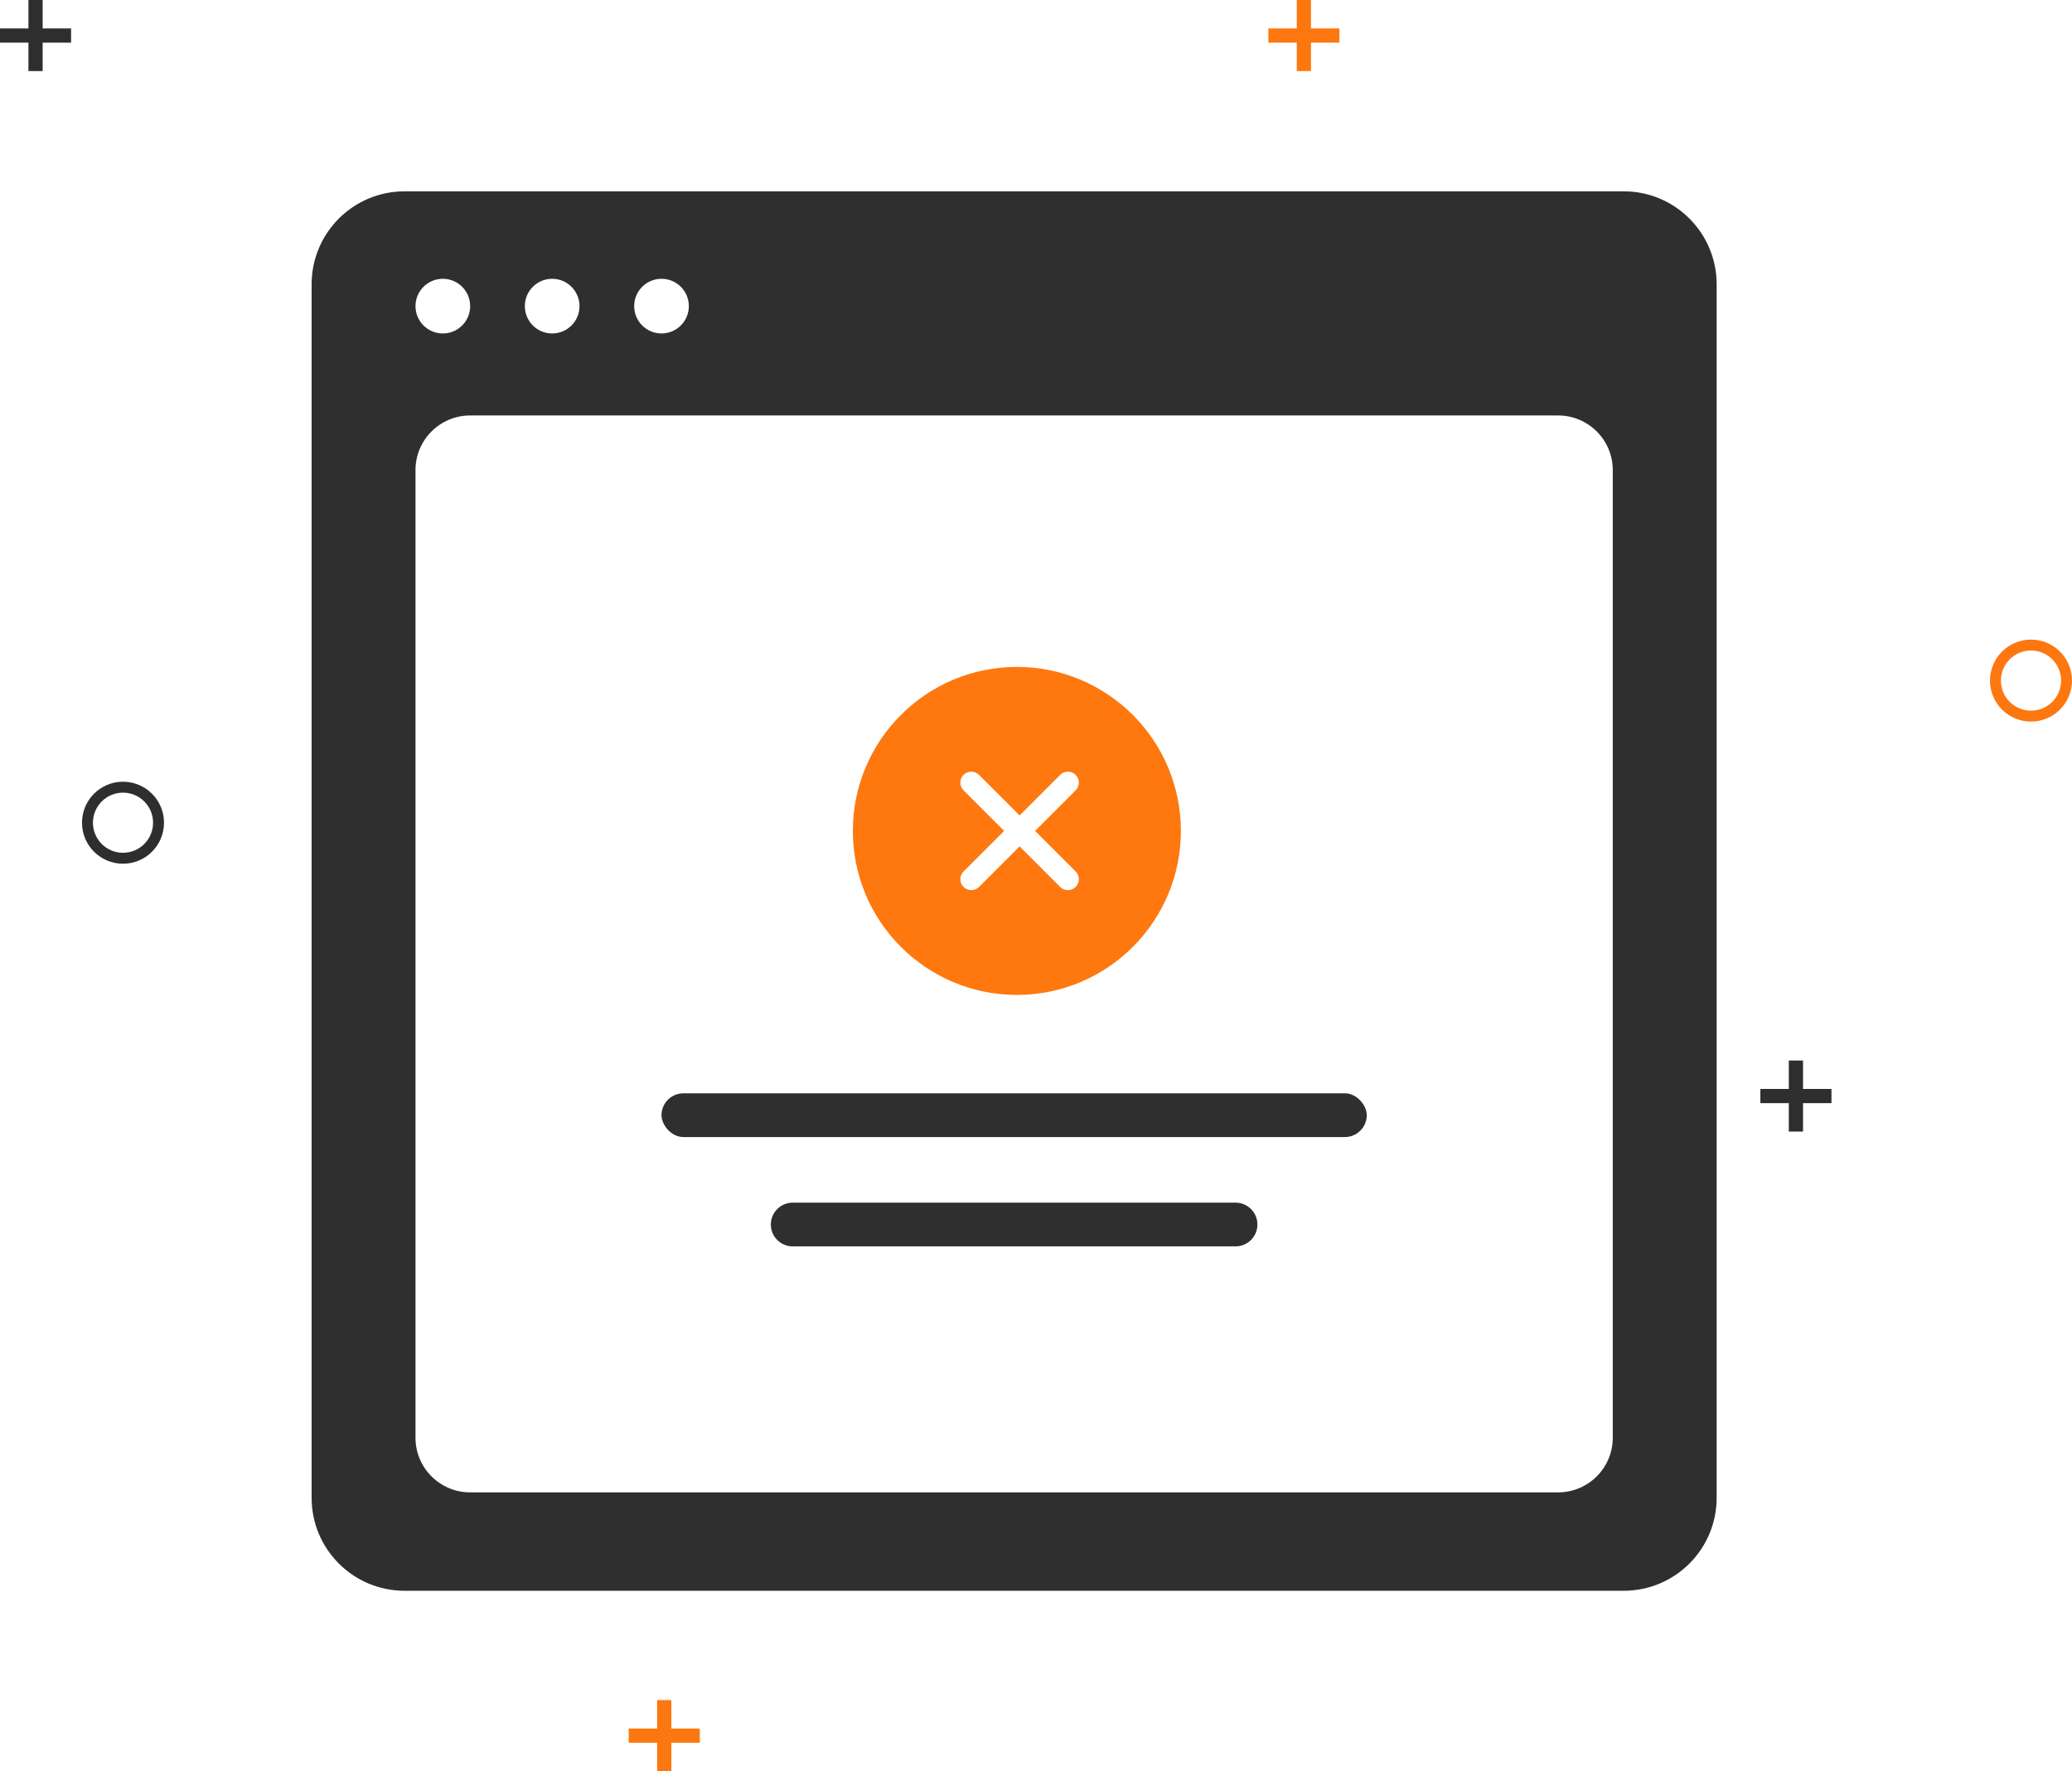 <?xml version="1.0" encoding="UTF-8"?>
<svg width="379px" height="324px" viewBox="0 0 379 324" version="1.1" xmlns="http://www.w3.org/2000/svg" xmlns:xlink="http://www.w3.org/1999/xlink">
    <!-- Generator: Sketch 52.6 (67491) - http://www.bohemiancoding.com/sketch -->
    <title>Error Page_icon</title>
    <desc>Created with Sketch.</desc>
    <g id="Page-1" stroke="none" stroke-width="1" fill="none" fill-rule="evenodd">
        <g id="Error-Page_icon" transform="translate(-425, -171)">
            <g transform="translate(425, 171)" id="Group">
                <g transform="translate(57, 35)">
                    <path d="M17,1.5 C8.44,1.5 1.5,8.44 1.5,17 L1.5,239 C1.5,247.56 8.44,254.5 17,254.5 L240,254.5 C248.56,254.5 255.5,247.56 255.5,239 L255.5,17 C255.5,8.44 248.56,1.5 240,1.5 L17,1.5 Z M29,39.5 L228,39.5 C234.351,39.5 239.5,44.649 239.5,51 L239.5,228 C239.5,234.351 234.351,239.5 228,239.5 L29,239.5 C22.649,239.5 17.5,234.351 17.5,228 L17.5,51 C17.5,44.649 22.649,39.5 29,39.5 Z M24,27.5 C20.41,27.5 17.5,24.59 17.5,21 C17.5,17.41 20.41,14.5 24,14.5 C27.59,14.5 30.5,17.41 30.5,21 C30.5,24.59 27.59,27.5 24,27.5 Z M44,27.5 C40.41,27.5 37.5,24.59 37.5,21 C37.5,17.41 40.41,14.5 44,14.5 C47.59,14.5 50.5,17.41 50.5,21 C50.5,24.59 47.59,27.5 44,27.5 Z M64,27.5 C60.41,27.5 57.5,24.59 57.5,21 C57.5,17.41 60.41,14.5 64,14.5 C67.59,14.5 70.5,17.41 70.5,21 C70.5,24.59 67.59,27.5 64,27.5 Z" id="Combined-Shape" stroke="#2F2F2F" stroke-width="3" fill="#2F2F2F"></path>
                    <path d="M129,87 C145.569,87 159,100.431 159,117 C159,133.569 145.569,147 129,147 C112.431,147 99,133.569 99,117 C99,100.431 112.431,87 129,87 Z M126.672,117 L119.247,124.425 C118.466,125.206 118.466,126.472 119.247,127.253 C120.028,128.034 121.294,128.034 122.075,127.253 L129.5,119.828 L136.925,127.253 C137.706,128.034 138.972,128.034 139.753,127.253 C140.534,126.472 140.534,125.206 139.753,124.425 L132.328,117 L139.753,109.575 C140.534,108.794 140.534,107.528 139.753,106.747 C138.972,105.966 137.706,105.966 136.925,106.747 L129.5,114.172 L122.075,106.747 C121.294,105.966 120.028,105.966 119.247,106.747 C118.466,107.528 118.466,108.794 119.247,109.575 L126.672,117 Z" id="Combined-Shape" fill="#FE780F"></path>
                    <rect id="Rectangle" fill="#2F2F2F" x="64" y="165" width="129" height="8" rx="4"></rect>
                    <path d="M88,185 L169,185 C171.209,185 173,186.791 173,189 L173,189 C173,191.209 171.209,193 169,193 L88,193 C85.791,193 84,191.209 84,189 L84,189 C84,186.791 85.791,185 88,185 Z" id="Rectangle" fill="#2F2F2F"></path>
                </g>
                <g>
                    <path d="M5.2,5.2 L5.2,-1.19824485e-13 L7.8,-1.19983689e-13 L7.8,5.2 L13,5.2 L13,7.8 L7.8,7.8 L7.8,13 L5.2,13 L5.2,7.8 L0,7.8 L0,5.2 L5.2,5.2 Z" id="Combined-Shape" fill="#2E2E2E"></path>
                    <path d="M327.2,199.2 L327.2,194 L329.8,194 L329.8,199.2 L335,199.2 L335,201.8 L329.8,201.8 L329.8,207 L327.2,207 L327.2,201.8 L322,201.8 L322,199.2 L327.2,199.2 Z" id="Combined-Shape" fill="#2E2E2E"></path>
                    <path d="M22.5,158 C18.358,158 15,154.642 15,150.5 C15,146.358 18.358,143 22.5,143 C26.642,143 30,146.358 30,150.5 C30,154.642 26.642,158 22.5,158 Z M22.5,156 C25.538,156 28,153.538 28,150.5 C28,147.462 25.538,145 22.5,145 C19.462,145 17,147.462 17,150.5 C17,153.538 19.462,156 22.5,156 Z" id="Oval" fill="#2E2E2E" fill-rule="nonzero"></path>
                    <path d="M371.5,132 C367.358,132 364,128.642 364,124.5 C364,120.358 367.358,117 371.5,117 C375.642,117 379,120.358 379,124.5 C379,128.642 375.642,132 371.5,132 Z M371.5,130 C374.538,130 377,127.538 377,124.5 C377,121.462 374.538,119 371.5,119 C368.462,119 366,121.462 366,124.5 C366,127.538 368.462,130 371.5,130 Z" id="Oval" fill="#FD7710" fill-rule="nonzero"></path>
                    <path d="M120.2,316.2 L120.2,311 L122.8,311 L122.8,316.2 L128,316.2 L128,318.8 L122.8,318.8 L122.8,324 L120.2,324 L120.2,318.8 L115,318.8 L115,316.2 L120.2,316.2 Z" id="Combined-Shape" fill="#FD7710"></path>
                    <path d="M237.2,5.2 L237.2,-1.19824485e-13 L239.8,-1.19983689e-13 L239.8,5.2 L245,5.2 L245,7.8 L239.8,7.8 L239.8,13 L237.2,13 L237.2,7.8 L232,7.8 L232,5.2 L237.2,5.2 Z" id="Combined-Shape" fill="#FD7710"></path>
                </g>
            </g>
        </g>
    </g>
</svg>